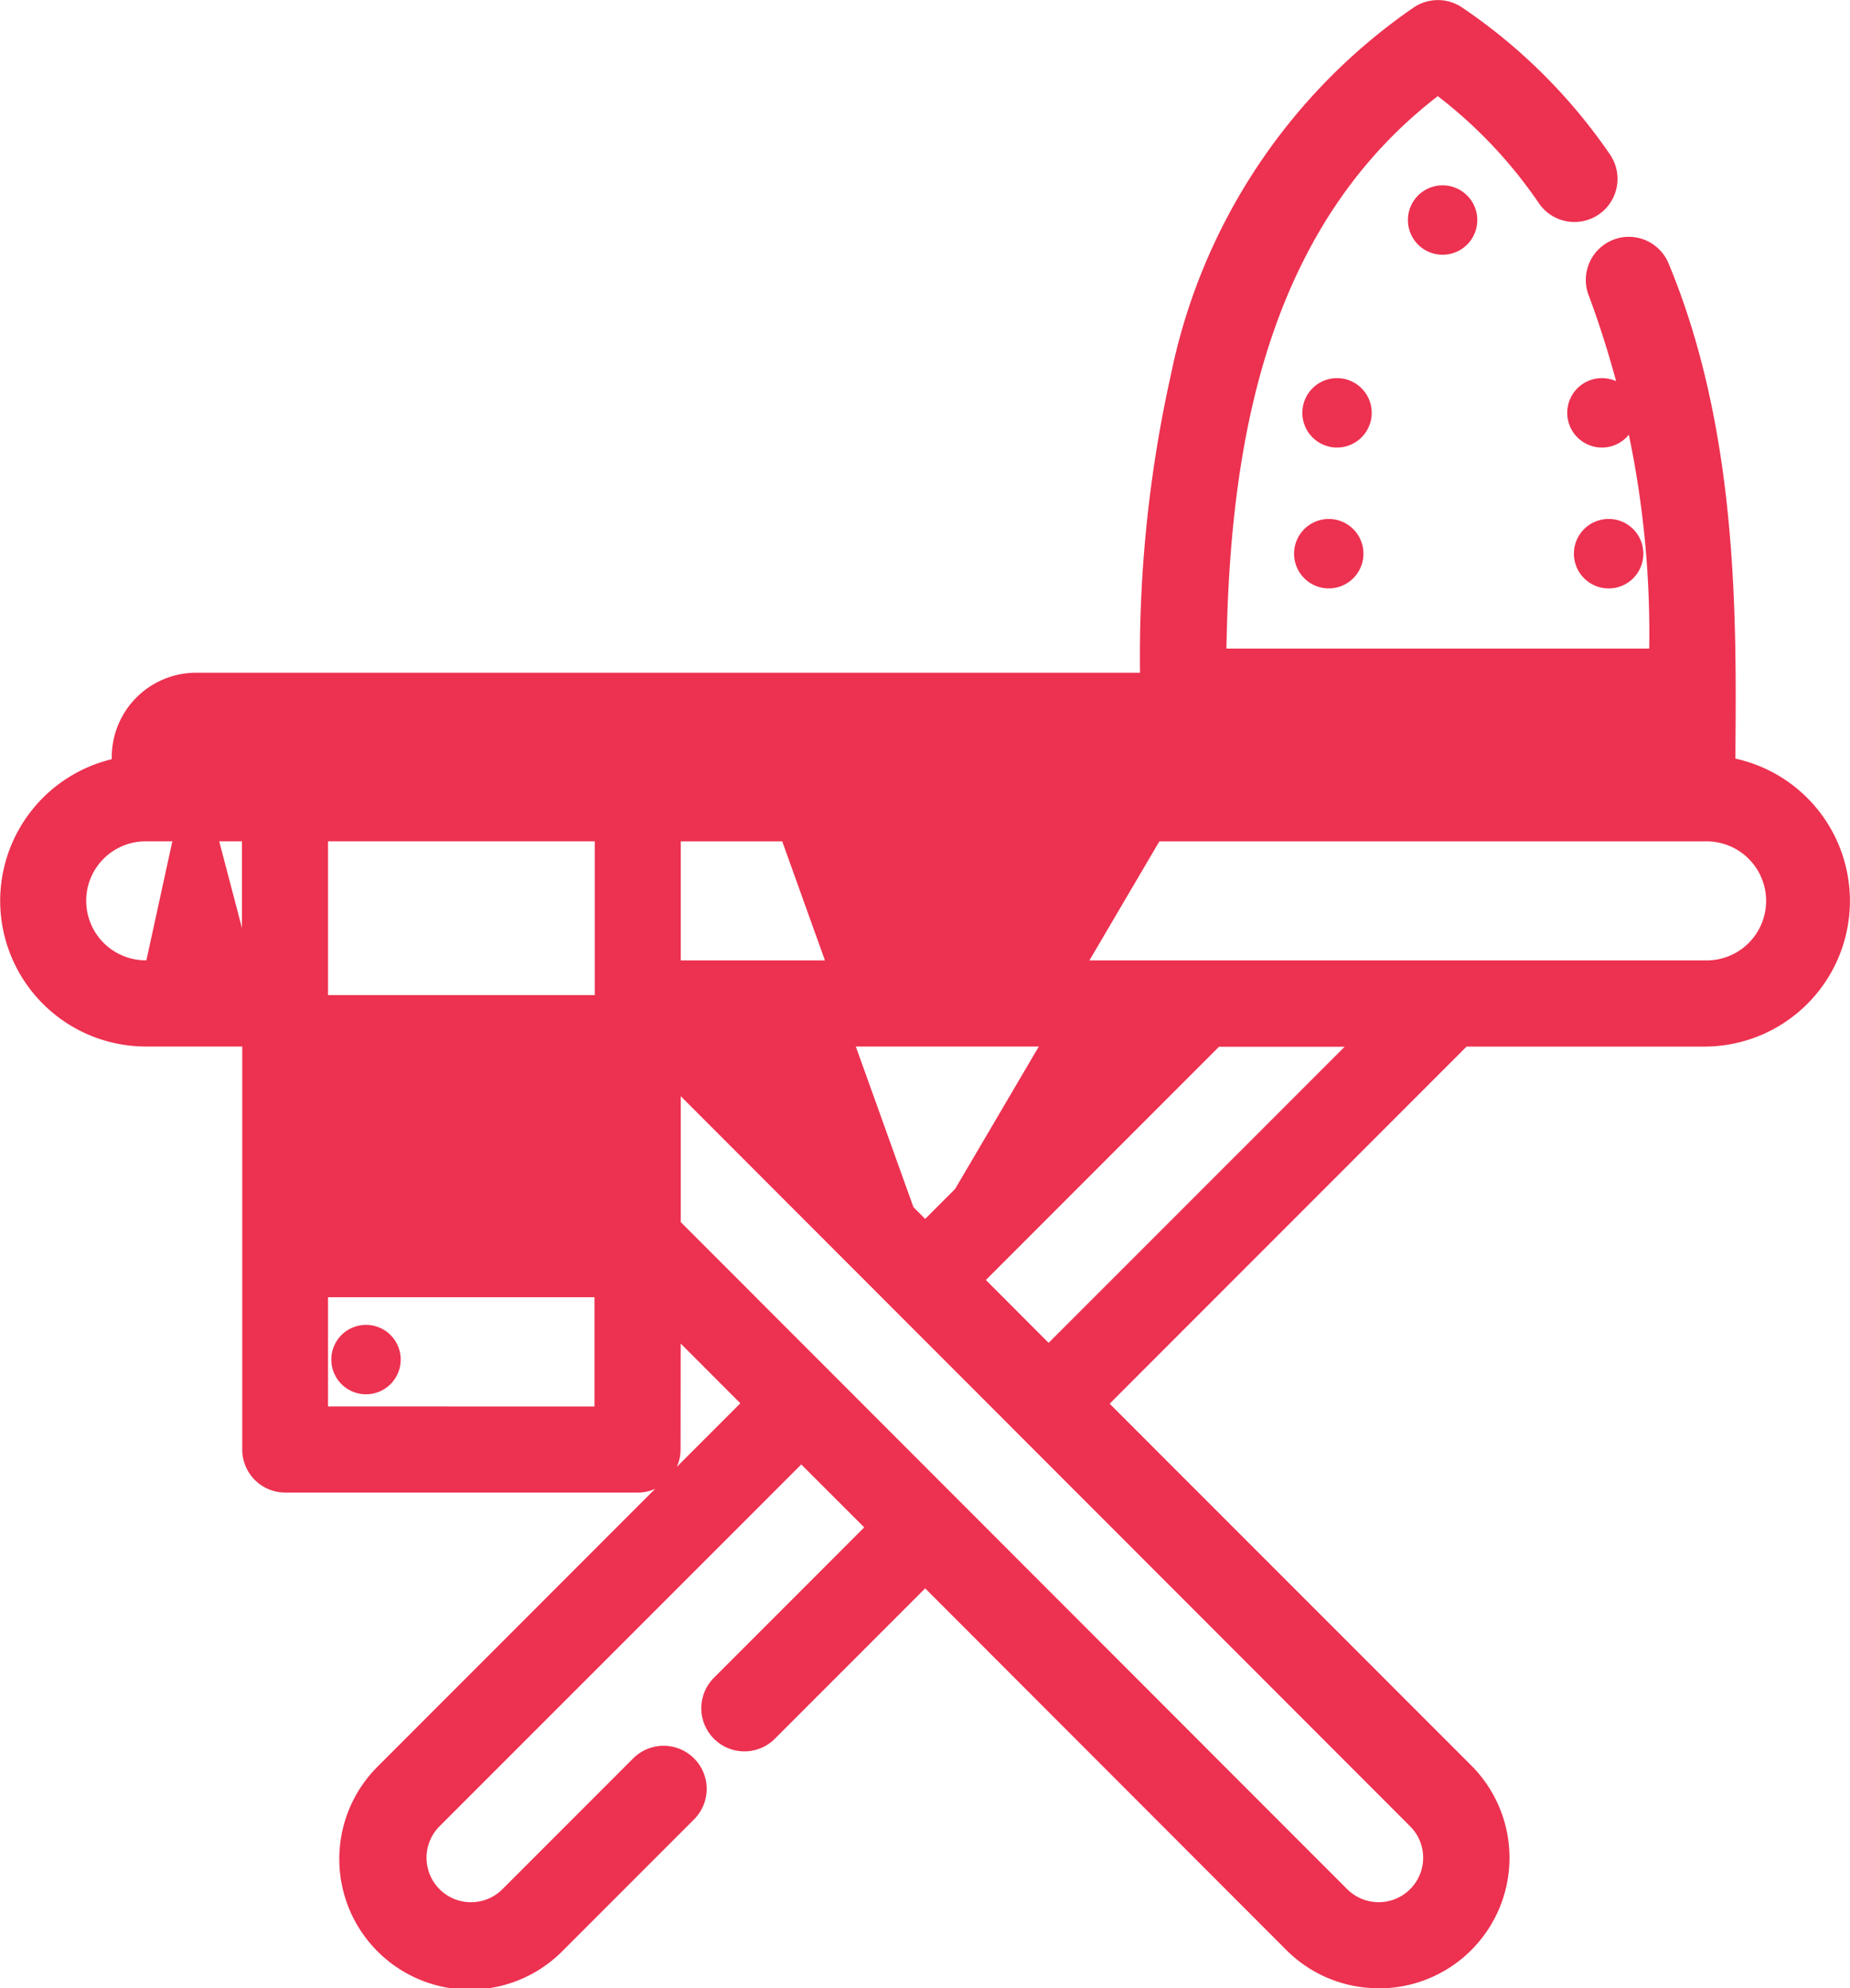 <?xml version="1.0" encoding="UTF-8"?>
<svg xmlns="http://www.w3.org/2000/svg" width="32" height="34.372" viewBox="0 0 32 34.372">
  <g id="Group_19330" data-name="Group 19330" transform="translate(-36.397 -36.019)">
    <path id="Path_48126" data-name="Path 48126" d="M60.248,70.391a2.246,2.246,0,0,1-1.6-.66L52.4,63.478l-2.6,2.6a.745.745,0,0,1-1.054-1.054l2.6-2.6-1.089-1.088L44,67.591a.769.769,0,0,0,1.088,1.088l2.268-2.268a.745.745,0,0,1,1.053,1.054l-2.267,2.267a2.258,2.258,0,1,1-3.193-3.193l4.782-4.783a.707.707,0,0,1-.3.066h-6.1a.744.744,0,0,1-.744-.743V54.111H38.916A2.522,2.522,0,0,1,36.4,51.592a2.521,2.521,0,0,1,1.93-2.448c0-.012,0-.026,0-.038a1.46,1.46,0,0,1,1.458-1.457H56.116a22.347,22.347,0,0,1,.536-5.159,10.175,10.175,0,0,1,4.2-6.343.75.75,0,0,1,.833,0,9.637,9.637,0,0,1,2.562,2.545.746.746,0,0,1-.195,1.034.745.745,0,0,1-1.036-.193,8.047,8.047,0,0,0-1.749-1.852c-3.09,2.381-3.6,6.307-3.656,9.551h7.313a16.793,16.793,0,0,0-1.039-6.087.745.745,0,0,1,.4-.974.729.729,0,0,1,.285-.058.746.746,0,0,1,.688.458c1.2,2.882,1.176,6.1,1.157,8.454v.109a2.518,2.518,0,0,1-.535,4.978H61.765l-6.174,6.174,6.254,6.253a2.257,2.257,0,0,1-1.6,3.854ZM59.7,68.679a.771.771,0,0,0,1.088,0,.768.768,0,0,0,0-1.088L48.172,54.97v2.176Zm-11.531-7.6a.726.726,0,0,1-.066.3l1.1-1.1-1.032-1.033Zm-1.489-.745V58.445H42.071v1.888Zm7.855-1.1,5.121-5.119H57.482l-4.032,4.032ZM52.4,57.091l2.98-2.98h-5.96Zm-5.715-.136V50.564H42.071v6.391Zm19.2-4.333a1.029,1.029,0,1,0,0-2.057H48.172v2.057ZM38.916,50.564a1.027,1.027,0,0,0-1.028,1.028,1.03,1.03,0,0,0,1.028,1.029h1.666V50.564Z" fill="#ed3150"></path>
    <path id="Path_48127" data-name="Path 48127" d="M66.207,49.33l0-.321c.019-2.338.045-5.539-1.142-8.379a.5.5,0,0,0-.918.383,17.459,17.459,0,0,1,1.066,6.448H57.372c.039-3.364.481-7.609,3.921-10.136a8.372,8.372,0,0,1,1.96,2.025.5.5,0,1,0,.821-.561,9.347,9.347,0,0,0-2.5-2.485.5.5,0,0,0-.557,0,9.956,9.956,0,0,0-4.109,6.213,22.827,22.827,0,0,0-.531,5.364H39.745a1.213,1.213,0,0,0-1.213,1.213,1.178,1.178,0,0,0,.024.239,2.277,2.277,0,0,0,.318,4.531h1.919V61.1a.5.5,0,0,0,.5.5h6.122a.5.5,0,0,0,.5-.5v-2.43L49.546,60.3,43.1,66.751A2.016,2.016,0,0,0,45.948,69.6l2.275-2.273a.5.5,0,0,0-.7-.7L45.244,68.9A1.02,1.02,0,0,1,43.8,67.455l6.45-6.447,1.443,1.443-2.783,2.781a.5.5,0,0,0,.7.7L52.4,63.155,58.846,69.6A2.016,2.016,0,0,0,61.7,66.751L55.249,60.3l6.441-6.44h4.231a2.276,2.276,0,0,0,.286-4.534Zm-26.461-.453-.871,3.992a1.281,1.281,0,1,1,0-2.562h1.919v2.562Zm9.933.995h7.179L52.4,57.454Zm-1.892,3.35H41.789V50.307h5.126ZM41.789,60.6V58.21h5.126V60.6Zm19.2,8.3a1.021,1.021,0,0,1-1.443,0l-8.943-8.941,0,0-.006,0-2.686-2.686V54.374l6.282,6.282h0l6.8,6.8A1.021,1.021,0,0,1,60.993,68.9Zm-6.449-9.3L53.1,58.158l4.293-4.293h2.887Zm12.282-7.106a1.271,1.271,0,0,1-.906.376H47.911V50.307h18.01A1.283,1.283,0,0,1,67.2,51.588,1.269,1.269,0,0,1,66.826,52.494Z" transform="translate(0 0)" fill="#ed3150"></path>
    <path id="Path_48128" data-name="Path 48128" d="M54.877,44.391a.6.6,0,1,1,.6-.6A.6.6,0,0,1,54.877,44.391Z" transform="translate(4.504 1.8)" fill="#ed3150"></path>
    <circle id="Ellipse_6506" data-name="Ellipse 6506" cx="0.4" cy="0.4" r="0.4" transform="translate(58.958 45.213)" fill="#ed3150"></circle>
    <path id="Path_48129" data-name="Path 48129" d="M54.991,42.444a.6.6,0,1,1,.6-.6A.6.6,0,0,1,54.991,42.444Z" transform="translate(4.533 1.312)" fill="#ed3150"></path>
    <circle id="Ellipse_6507" data-name="Ellipse 6507" cx="0.4" cy="0.4" r="0.4" transform="translate(59.1 42.786)" fill="#ed3150"></circle>
    <path id="Path_48130" data-name="Path 48130" d="M56.45,40.423a.6.6,0,1,1,.6-.6A.6.6,0,0,1,56.45,40.423Z" transform="translate(4.9)" fill="#ed3150"></path>
    <circle id="Ellipse_6508" data-name="Ellipse 6508" cx="0.4" cy="0.4" r="0.4" transform="translate(60.922 39.423)" fill="#ed3150"></circle>
    <path id="Path_48131" data-name="Path 48131" d="M57.909,42.444a.6.6,0,1,1,.6-.6A.6.6,0,0,1,57.909,42.444Z" transform="translate(6.197 1.312)" fill="#ed3150"></path>
    <circle id="Ellipse_6509" data-name="Ellipse 6509" cx="0.4" cy="0.4" r="0.4" transform="translate(63.706 42.786)" fill="#ed3150"></circle>
    <circle id="Ellipse_6510" data-name="Ellipse 6510" cx="0.601" cy="0.601" r="0.601" transform="translate(63.621 44.99)" fill="#ed3150"></circle>
    <circle id="Ellipse_6511" data-name="Ellipse 6511" cx="0.4" cy="0.4" r="0.4" transform="translate(63.821 45.213)" fill="#ed3150"></circle>
    <path id="Path_48132" data-name="Path 48132" d="M41.575,55.527a.6.6,0,1,1,.6-.6A.6.6,0,0,1,41.575,55.527Z" transform="translate(1.153 4.596)" fill="#ed3150"></path>
    <circle id="Ellipse_6512" data-name="Ellipse 6512" cx="0.4" cy="0.4" r="0.4" transform="translate(42.359 59.105)" fill="#ed3150"></circle>
  </g>
</svg>
